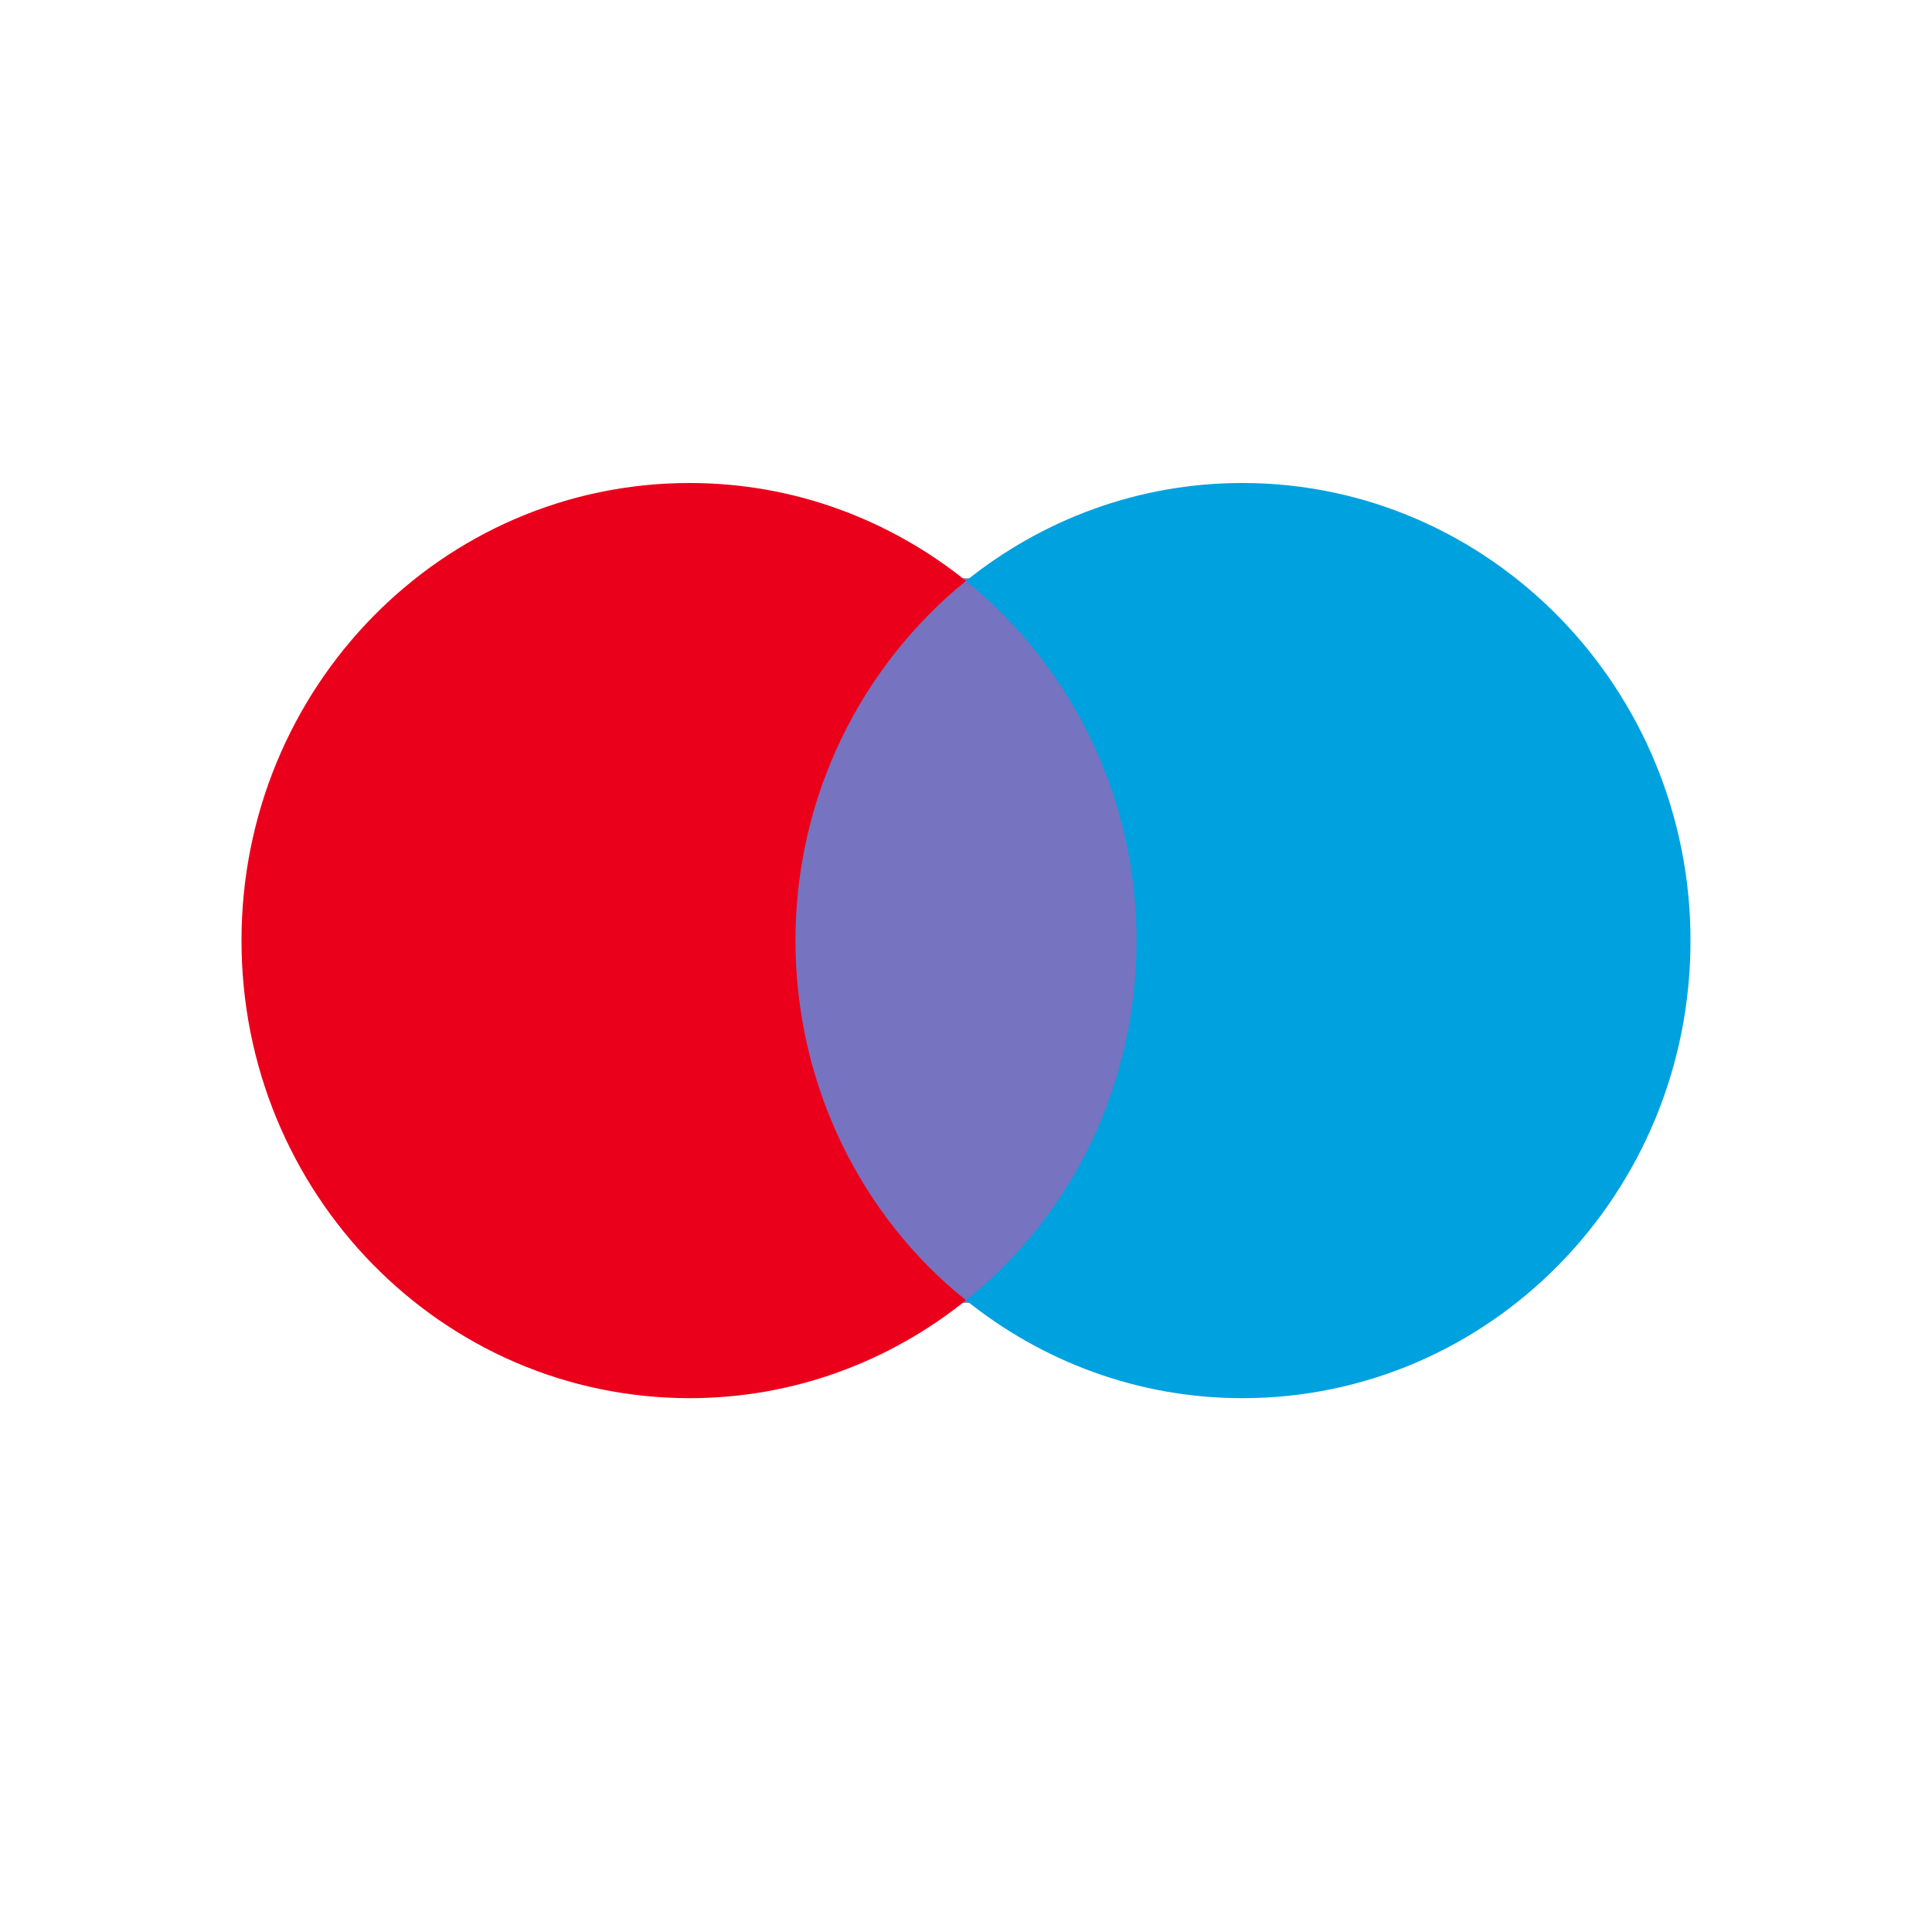 <svg width="48" height="48" viewBox="0 0 48 48" fill="none" xmlns="http://www.w3.org/2000/svg">
<path d="M19.263 14.368H28.737V32.368H19.263V14.368Z" fill="#7673C0"/>
<path d="M19.763 23.368C19.763 19.737 21.433 16.516 24 14.432C22.113 12.916 19.732 12 17.134 12C10.979 12 6 17.084 6 23.368C6 29.653 10.979 34.737 17.134 34.737C19.732 34.737 22.113 33.821 24 32.305C21.433 30.253 19.763 27 19.763 23.368Z" fill="#EB001B"/>
<path d="M42 23.368C42 29.653 37.021 34.737 30.866 34.737C28.268 34.737 25.887 33.821 24 32.305C26.598 30.221 28.237 27 28.237 23.368C28.237 19.737 26.567 16.516 24 14.432C25.887 12.916 28.268 12 30.866 12C37.021 12 42 17.116 42 23.368Z" fill="#00A1DF"/>
</svg>
